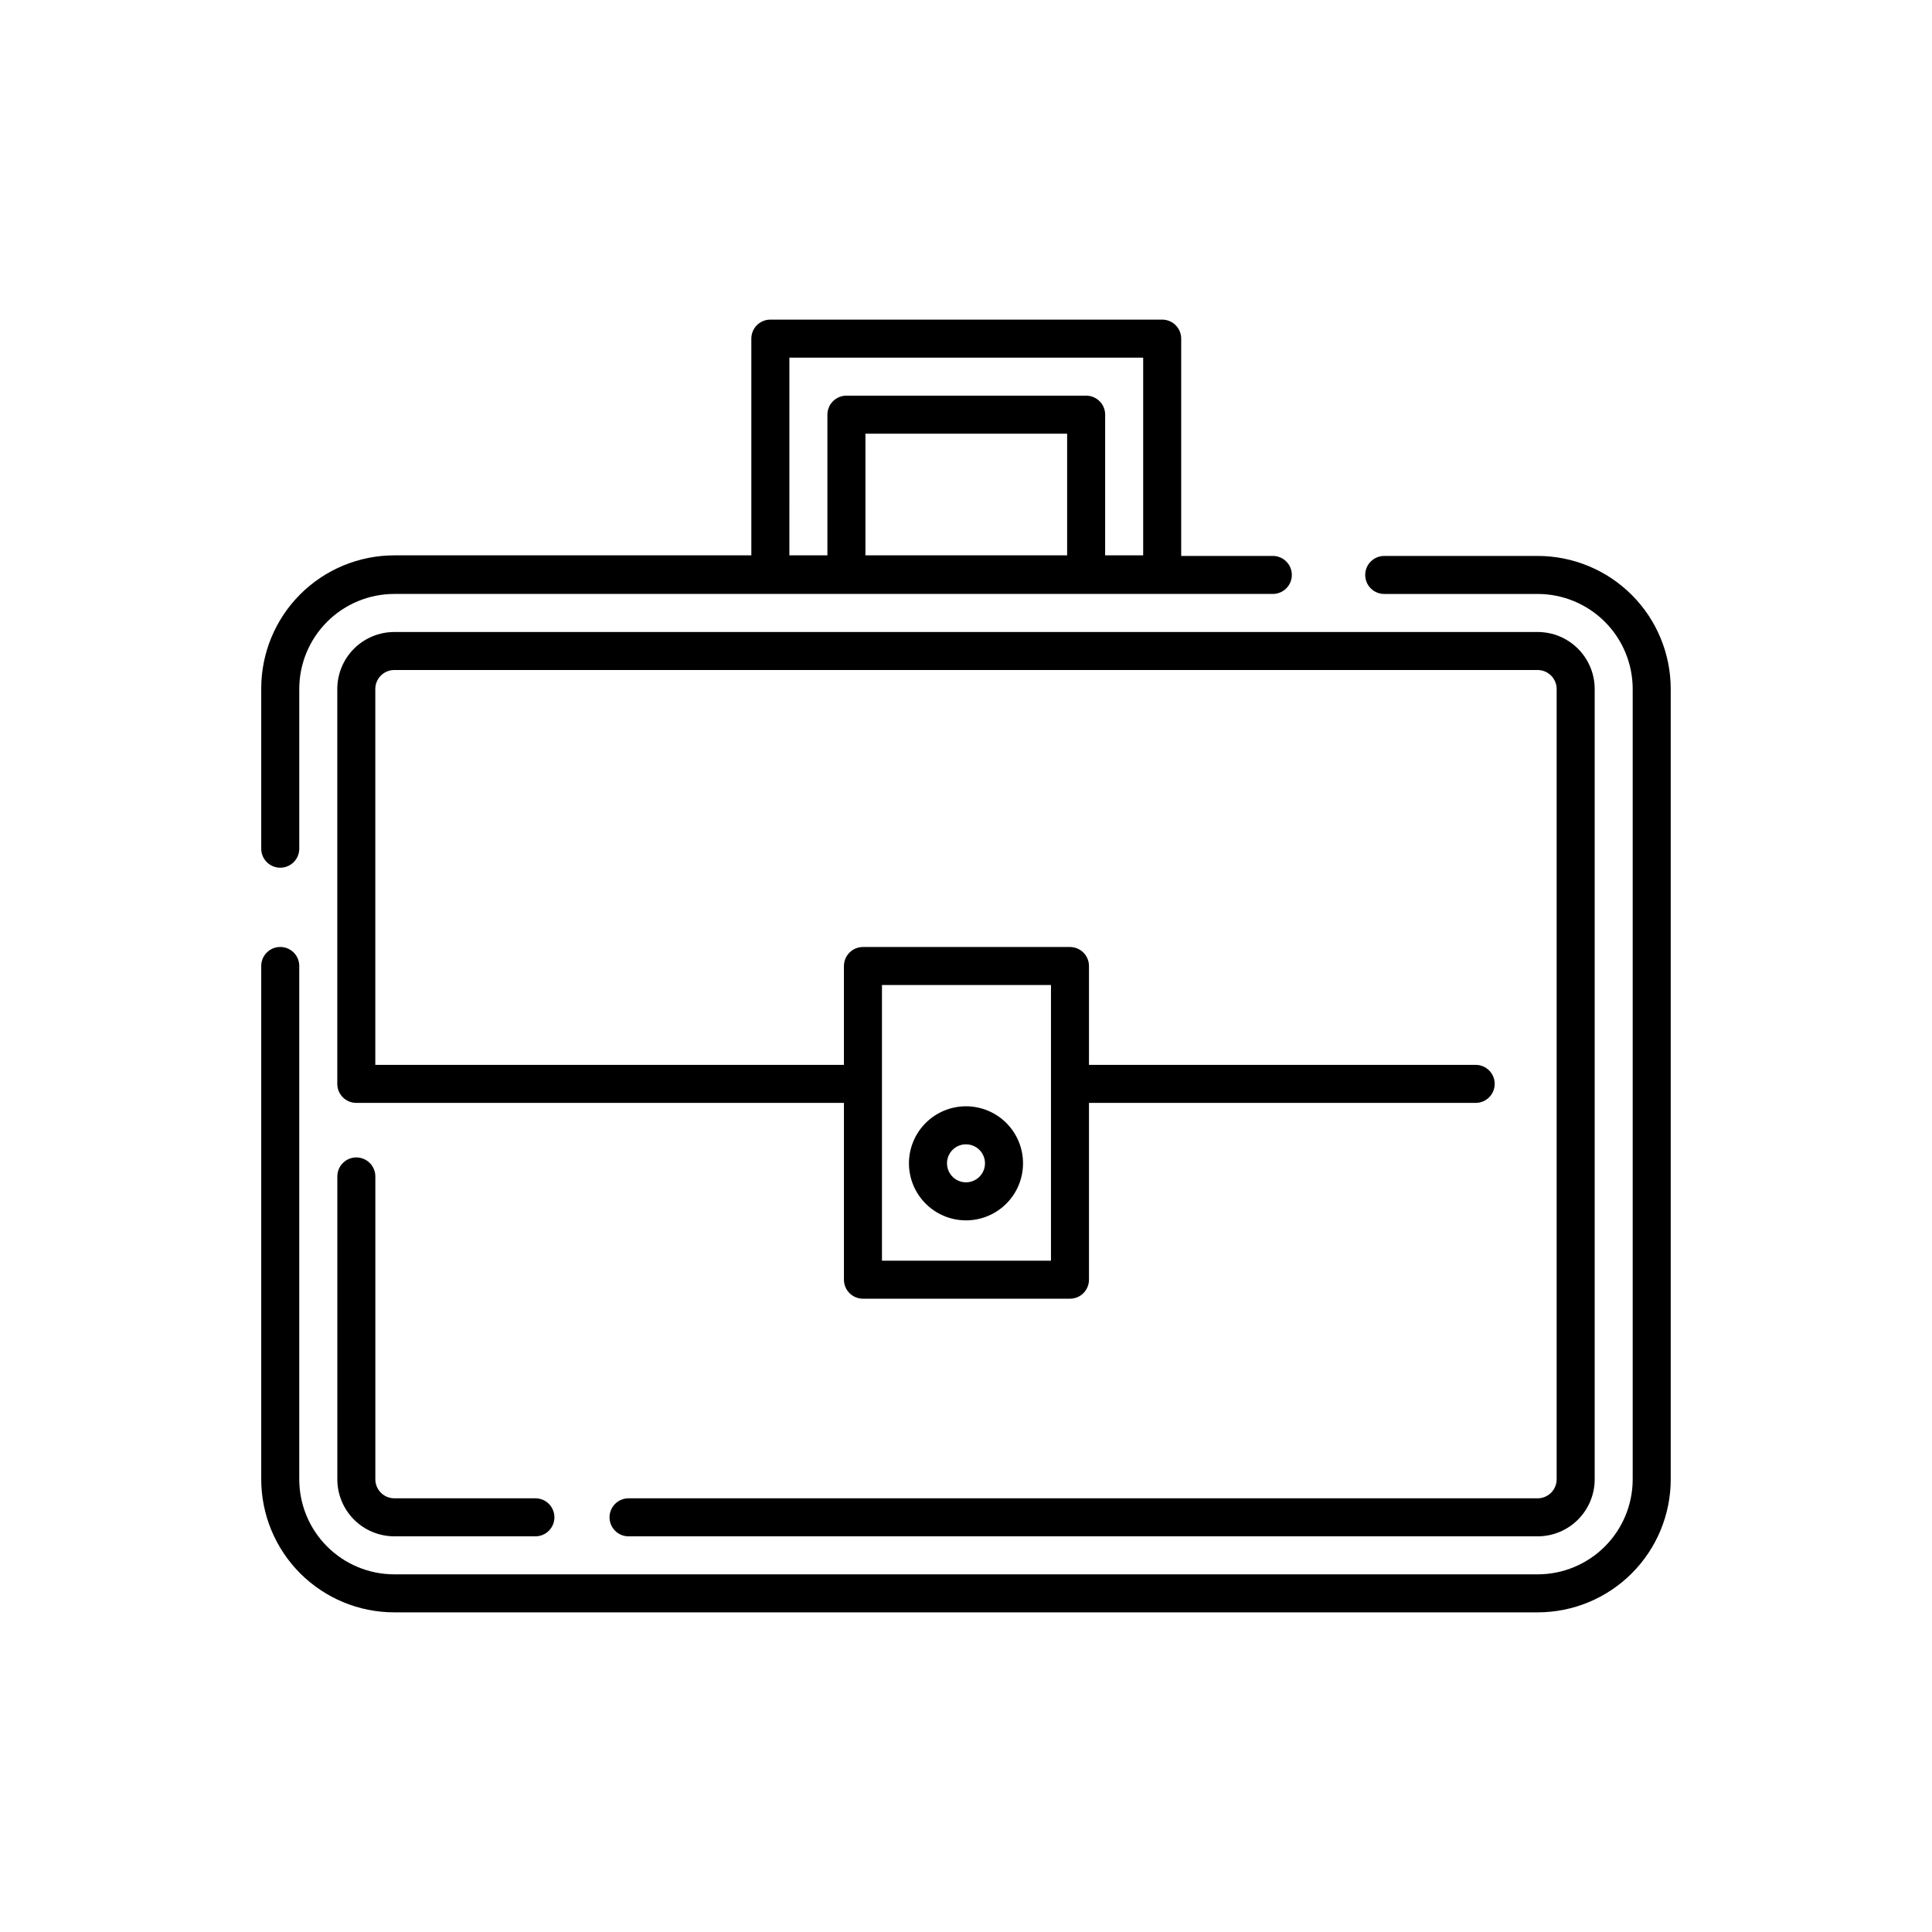 <?xml version="1.0" encoding="UTF-8"?>
<!-- The Best Svg Icon site in the world: iconSvg.co, Visit us! https://iconsvg.co -->
<svg fill="#000000" width="800px" height="800px" version="1.1" viewBox="144 144 512 512" xmlns="http://www.w3.org/2000/svg">
 <g>
  <path d="m218.27 373.95c1.336 0 2.617-0.531 3.562-1.477 0.945-0.945 1.477-2.227 1.477-3.562v-42.32c0-6.68 2.652-13.09 7.379-17.812 4.723-4.723 11.129-7.379 17.812-7.379h232.81c2.785 0 5.039-2.254 5.039-5.039 0-2.781-2.254-5.035-5.039-5.035h-24.281v-57.586c0-1.336-0.531-2.617-1.477-3.562-0.945-0.945-2.227-1.477-3.562-1.477h-103.84c-2.781 0-5.039 2.254-5.039 5.039v57.434h-94.613c-9.355 0-18.324 3.715-24.938 10.328-6.613 6.613-10.332 15.586-10.332 24.938v42.32c-0.039 1.363 0.473 2.684 1.422 3.66 0.949 0.98 2.254 1.531 3.617 1.531zm208.53-82.777h-53.453v-32.242h53.453zm-73.605-52.395h93.758v52.395h-10.078l0.004-37.281c0-1.336-0.531-2.617-1.477-3.562-0.945-0.945-2.227-1.477-3.562-1.477h-63.531c-2.781 0-5.039 2.254-5.039 5.039v37.281h-10.078z"/>
  <path d="m551.49 541.07h-240.92c-2.785 0-5.039 2.254-5.039 5.035 0 2.785 2.254 5.039 5.039 5.039h240.92c4.012 0 7.856-1.59 10.688-4.426 2.836-2.836 4.43-6.68 4.43-10.688v-209.43c0-4.008-1.594-7.852-4.43-10.688-2.832-2.836-6.676-4.426-10.688-4.426h-302.99c-4.008 0-7.856 1.59-10.688 4.426-2.836 2.836-4.426 6.68-4.426 10.688v104.64c0 1.336 0.527 2.617 1.473 3.562 0.945 0.945 2.227 1.477 3.562 1.477h129.23v46.855c0 1.336 0.531 2.617 1.477 3.562 0.945 0.941 2.227 1.473 3.562 1.473h54.867c1.336 0 2.617-0.531 3.562-1.473 0.941-0.945 1.473-2.227 1.473-3.562v-46.855h102.48c2.781 0 5.039-2.258 5.039-5.039s-2.258-5.039-5.039-5.039h-102.48v-26.195c0-1.336-0.531-2.617-1.473-3.562-0.945-0.945-2.227-1.477-3.562-1.477h-54.867c-2.781 0-5.039 2.254-5.039 5.039v26.195h-124.19v-99.602c0-2.781 2.254-5.039 5.039-5.039h302.99c1.34 0 2.621 0.531 3.562 1.477 0.945 0.945 1.477 2.227 1.477 3.562v209.43c0 1.336-0.531 2.617-1.477 3.562-0.941 0.945-2.223 1.477-3.562 1.477zm-128.97-136.03v73.055h-44.789v-73.055z"/>
  <path d="m238.43 450.73c-2.781 0-5.035 2.258-5.035 5.039v80.258c0 4.008 1.59 7.852 4.426 10.688 2.832 2.836 6.68 4.426 10.688 4.426h37.383c2.781 0 5.035-2.254 5.035-5.039 0-2.781-2.254-5.035-5.035-5.035h-37.383c-2.785 0-5.039-2.258-5.039-5.039v-80.258c0-1.336-0.531-2.617-1.477-3.562-0.945-0.945-2.227-1.477-3.562-1.477z"/>
  <path d="m551.49 291.33h-40.656c-2.781 0-5.039 2.254-5.039 5.035 0 2.785 2.258 5.039 5.039 5.039h40.656c6.684 0 13.09 2.656 17.812 7.379 4.727 4.723 7.379 11.133 7.379 17.812v209.43c0 6.68-2.652 13.09-7.379 17.812-4.723 4.723-11.129 7.379-17.812 7.379h-302.99c-6.684 0-13.09-2.656-17.812-7.379-4.727-4.723-7.379-11.133-7.379-17.812v-136.03c0-2.785-2.254-5.039-5.039-5.039-2.781 0-5.039 2.254-5.039 5.039v136.03c0 9.352 3.719 18.324 10.332 24.938 6.613 6.613 15.582 10.328 24.938 10.328h302.99c9.355 0 18.324-3.715 24.938-10.328 6.617-6.613 10.332-15.586 10.332-24.938v-209.43c0-9.355-3.715-18.324-10.332-24.938-6.613-6.613-15.582-10.328-24.938-10.328z"/>
  <path d="m400 467.41c4.008 0 7.852-1.594 10.688-4.43 2.832-2.832 4.426-6.68 4.426-10.688 0-4.008-1.594-7.852-4.426-10.688-2.836-2.832-6.68-4.426-10.688-4.426-4.012 0-7.856 1.594-10.688 4.426-2.836 2.836-4.43 6.68-4.43 10.688 0 4.008 1.594 7.856 4.43 10.688 2.832 2.836 6.676 4.43 10.688 4.43zm0-20.152v-0.004c2.035 0 3.875 1.23 4.652 3.113 0.781 1.883 0.348 4.047-1.09 5.488-1.441 1.441-3.609 1.871-5.492 1.094-1.883-0.781-3.109-2.617-3.109-4.656 0-2.781 2.254-5.039 5.039-5.039z"/>
 </g>
</svg>